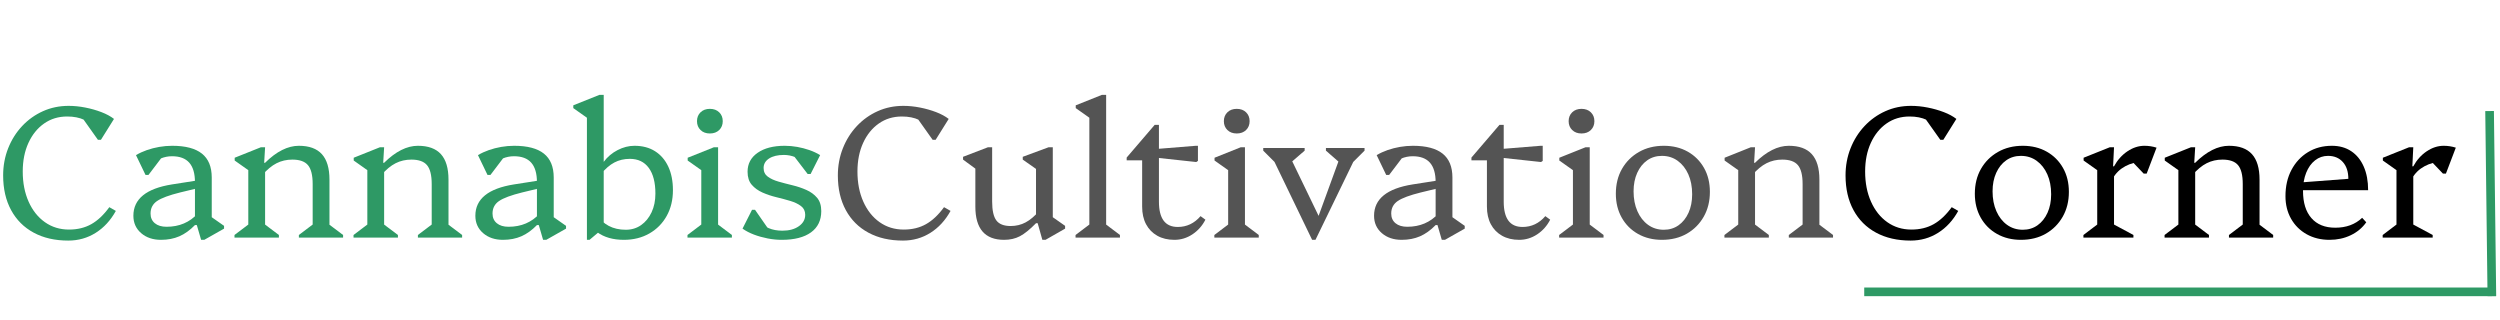 <svg xmlns="http://www.w3.org/2000/svg" xmlns:xlink="http://www.w3.org/1999/xlink" width="1250" zoomAndPan="magnify" viewBox="0 0 937.5 120" height="160" preserveAspectRatio="xMidYMid meet" version="1.0"><defs><g/><clipPath id="205df2cf41"><path d="M 697 107 L 937 107 L 937 112 L 697 112 Z M 697 107 " clip-rule="nonzero"/></clipPath><clipPath id="a3e0147a4b"><path d="M 915 23 L 937 23 L 937 119.969 L 915 119.969 Z M 915 23 " clip-rule="nonzero"/></clipPath></defs><g fill="#2e9965" fill-opacity="1"><g transform="translate(-1.967, 89.097)"><g><path d="M 27.566 1.121 C 22.578 1.121 18.25 0.129 14.59 -1.855 C 10.926 -3.836 8.105 -6.66 6.121 -10.32 C 4.141 -13.98 3.148 -18.309 3.148 -23.301 C 3.148 -26.938 3.777 -30.344 5.039 -33.516 C 6.297 -36.688 8.047 -39.461 10.285 -41.84 C 12.523 -44.219 15.125 -46.074 18.086 -47.402 C 21.047 -48.734 24.254 -49.398 27.707 -49.398 C 29.758 -49.398 31.848 -49.188 33.969 -48.766 C 36.09 -48.348 38.098 -47.777 39.988 -47.055 C 41.875 -46.332 43.449 -45.48 44.711 -44.5 L 39.812 -36.664 L 38.691 -36.664 L 31.344 -47.02 L 37.781 -47.02 L 37.781 -40.371 C 35.684 -43.73 32.137 -45.41 27.148 -45.41 C 23.883 -45.41 21.004 -44.535 18.508 -42.785 C 16.012 -41.035 14.051 -38.609 12.629 -35.508 C 11.207 -32.406 10.496 -28.828 10.496 -24.77 C 10.496 -20.523 11.23 -16.758 12.699 -13.469 C 14.168 -10.18 16.211 -7.613 18.82 -5.773 C 21.434 -3.93 24.441 -3.008 27.848 -3.008 C 31.02 -3.008 33.805 -3.684 36.207 -5.039 C 38.609 -6.391 40.859 -8.512 42.961 -11.406 L 45.41 -10.004 C 43.449 -6.461 40.93 -3.719 37.852 -1.785 C 34.773 0.152 31.344 1.121 27.566 1.121 Z M 27.566 1.121 "/></g></g></g><g fill="#2e9965" fill-opacity="1"><g transform="translate(46.588, 89.097)"><g><path d="M 28.828 0.84 L 27.219 -4.688 L 26.52 -4.688 L 26.52 -20.781 C 26.52 -24.047 25.805 -26.484 24.383 -28.094 C 22.961 -29.703 20.805 -30.508 17.91 -30.508 C 16.418 -30.508 14.984 -30.215 13.609 -29.633 C 12.234 -29.047 11.102 -28.242 10.215 -27.219 L 10.637 -32.816 L 16.164 -32.816 L 9.098 -23.508 L 7.977 -23.508 L 4.406 -30.926 C 5.668 -31.672 7.031 -32.301 8.5 -32.816 C 9.969 -33.328 11.508 -33.723 13.117 -34.004 C 14.727 -34.285 16.348 -34.426 17.98 -34.426 C 22.973 -34.426 26.691 -33.445 29.141 -31.484 C 31.59 -29.527 32.816 -26.543 32.816 -22.531 L 32.816 -5.668 L 29.945 -9.656 L 37.434 -4.406 L 37.434 -3.359 L 30.016 0.84 Z M 13.785 0.84 C 10.75 0.84 8.27 0 6.332 -1.68 C 4.395 -3.359 3.43 -5.527 3.43 -8.188 C 3.43 -14.484 8.258 -18.402 17.91 -19.941 L 29.105 -21.691 L 29.105 -18.891 L 20.992 -16.934 C 16.84 -15.906 13.945 -14.832 12.312 -13.715 C 10.684 -12.594 9.867 -11.031 9.867 -9.027 C 9.867 -7.488 10.402 -6.273 11.477 -5.387 C 12.547 -4.5 14.016 -4.059 15.883 -4.059 C 20.641 -4.059 24.535 -5.715 27.566 -9.027 L 27.566 -4.688 L 26.52 -4.688 C 24.652 -2.773 22.703 -1.375 20.676 -0.488 C 18.645 0.395 16.348 0.84 13.785 0.84 Z M 13.785 0.84 "/></g></g></g><g fill="#2e9965" fill-opacity="1"><g transform="translate(85.557, 89.097)"><g><path d="M 26.52 0 L 26.52 -0.98 L 32.816 -5.738 L 31.695 -3.777 L 31.695 -20.082 C 31.695 -23.391 31.113 -25.75 29.945 -27.148 C 28.781 -28.547 26.82 -29.246 24.07 -29.246 C 21.922 -29.246 19.953 -28.793 18.156 -27.883 C 16.359 -26.973 14.578 -25.492 12.805 -23.438 L 12.805 -28.059 L 13.855 -28.059 C 18.145 -32.301 22.367 -34.426 26.52 -34.426 C 30.391 -34.426 33.27 -33.375 35.16 -31.277 C 37.047 -29.176 37.992 -26.004 37.992 -21.762 L 37.992 -3.637 L 36.871 -5.668 L 43.102 -0.98 L 43.102 0 Z M 2.379 0 L 2.379 -0.98 L 8.676 -5.738 L 7.555 -3.637 L 7.555 -27.566 L 10.566 -23.16 L 2.449 -28.898 L 2.449 -29.945 L 12.246 -33.863 L 13.855 -33.863 L 13.504 -28.059 L 13.855 -28.059 L 13.855 -3.637 L 12.805 -5.668 L 19.031 -0.98 L 19.031 0 Z M 2.379 0 "/></g></g></g><g fill="#2e9965" fill-opacity="1"><g transform="translate(130.194, 89.097)"><g><path d="M 26.52 0 L 26.52 -0.98 L 32.816 -5.738 L 31.695 -3.777 L 31.695 -20.082 C 31.695 -23.391 31.113 -25.75 29.945 -27.148 C 28.781 -28.547 26.82 -29.246 24.07 -29.246 C 21.922 -29.246 19.953 -28.793 18.156 -27.883 C 16.359 -26.973 14.578 -25.492 12.805 -23.438 L 12.805 -28.059 L 13.855 -28.059 C 18.145 -32.301 22.367 -34.426 26.52 -34.426 C 30.391 -34.426 33.27 -33.375 35.16 -31.277 C 37.047 -29.176 37.992 -26.004 37.992 -21.762 L 37.992 -3.637 L 36.871 -5.668 L 43.102 -0.98 L 43.102 0 Z M 2.379 0 L 2.379 -0.98 L 8.676 -5.738 L 7.555 -3.637 L 7.555 -27.566 L 10.566 -23.16 L 2.449 -28.898 L 2.449 -29.945 L 12.246 -33.863 L 13.855 -33.863 L 13.504 -28.059 L 13.855 -28.059 L 13.855 -3.637 L 12.805 -5.668 L 19.031 -0.98 L 19.031 0 Z M 2.379 0 "/></g></g></g><g fill="#2e9965" fill-opacity="1"><g transform="translate(174.83, 89.097)"><g><path d="M 28.828 0.84 L 27.219 -4.688 L 26.52 -4.688 L 26.52 -20.781 C 26.52 -24.047 25.805 -26.484 24.383 -28.094 C 22.961 -29.703 20.805 -30.508 17.91 -30.508 C 16.418 -30.508 14.984 -30.215 13.609 -29.633 C 12.234 -29.047 11.102 -28.242 10.215 -27.219 L 10.637 -32.816 L 16.164 -32.816 L 9.098 -23.508 L 7.977 -23.508 L 4.406 -30.926 C 5.668 -31.672 7.031 -32.301 8.5 -32.816 C 9.969 -33.328 11.508 -33.723 13.117 -34.004 C 14.727 -34.285 16.348 -34.426 17.98 -34.426 C 22.973 -34.426 26.691 -33.445 29.141 -31.484 C 31.59 -29.527 32.816 -26.543 32.816 -22.531 L 32.816 -5.668 L 29.945 -9.656 L 37.434 -4.406 L 37.434 -3.359 L 30.016 0.84 Z M 13.785 0.84 C 10.75 0.84 8.27 0 6.332 -1.68 C 4.395 -3.359 3.43 -5.527 3.43 -8.188 C 3.43 -14.484 8.258 -18.402 17.91 -19.941 L 29.105 -21.691 L 29.105 -18.891 L 20.992 -16.934 C 16.84 -15.906 13.945 -14.832 12.312 -13.715 C 10.684 -12.594 9.867 -11.031 9.867 -9.027 C 9.867 -7.488 10.402 -6.273 11.477 -5.387 C 12.547 -4.5 14.016 -4.059 15.883 -4.059 C 20.641 -4.059 24.535 -5.715 27.566 -9.027 L 27.566 -4.688 L 26.52 -4.688 C 24.652 -2.773 22.703 -1.375 20.676 -0.488 C 18.645 0.395 16.348 0.84 13.785 0.84 Z M 13.785 0.84 "/></g></g></g><g fill="#2e9965" fill-opacity="1"><g transform="translate(213.799, 89.097)"><g><path d="M 20.152 0.84 C 16.094 0.84 12.758 -0.117 10.145 -2.027 L 10.145 -8.605 C 11.172 -6.785 12.605 -5.387 14.449 -4.406 C 16.289 -3.43 18.426 -2.938 20.852 -2.938 C 23.043 -2.938 24.969 -3.523 26.621 -4.688 C 28.277 -5.855 29.586 -7.453 30.539 -9.48 C 31.496 -11.508 31.977 -13.855 31.977 -16.512 C 31.977 -20.664 31.148 -23.871 29.492 -26.133 C 27.836 -28.395 25.469 -29.527 22.391 -29.527 C 20.242 -29.527 18.309 -29.07 16.582 -28.16 C 14.855 -27.254 13.176 -25.793 11.543 -23.789 L 11.543 -28.406 L 12.594 -28.406 C 13.992 -30.273 15.73 -31.742 17.809 -32.816 C 19.883 -33.887 21.992 -34.426 24.141 -34.426 C 27.125 -34.426 29.691 -33.746 31.836 -32.395 C 33.98 -31.043 35.637 -29.117 36.805 -26.621 C 37.969 -24.129 38.551 -21.176 38.551 -17.773 C 38.551 -14.133 37.77 -10.914 36.207 -8.117 C 34.645 -5.316 32.477 -3.125 29.703 -1.539 C 26.926 0.047 23.742 0.84 20.152 0.84 Z M 6.297 0.84 L 6.297 -47.227 L 9.305 -42.82 L 1.188 -48.559 L 1.188 -49.605 L 10.984 -53.523 L 12.594 -53.523 L 12.594 -3.637 L 7.277 0.84 Z M 6.297 0.84 "/></g></g></g><g fill="#2e9965" fill-opacity="1"><g transform="translate(255.428, 89.097)"><g><path d="M 2.379 0 L 2.379 -0.98 L 8.676 -5.738 L 7.555 -3.777 L 7.555 -27.566 L 10.566 -23.16 L 2.449 -28.898 L 2.449 -29.945 L 12.246 -33.863 L 13.855 -33.863 L 13.855 -3.637 L 12.805 -5.668 L 19.031 -0.98 L 19.031 0 Z M 10.773 -39.043 C 9.328 -39.043 8.164 -39.473 7.277 -40.336 C 6.391 -41.199 5.945 -42.309 5.945 -43.66 C 5.945 -45.012 6.391 -46.121 7.277 -46.984 C 8.164 -47.848 9.328 -48.277 10.773 -48.277 C 12.223 -48.277 13.387 -47.848 14.273 -46.984 C 15.16 -46.121 15.602 -45.012 15.602 -43.66 C 15.602 -42.309 15.16 -41.199 14.273 -40.336 C 13.387 -39.473 12.223 -39.043 10.773 -39.043 Z M 10.773 -39.043 "/></g></g></g><g fill="#2e9965" fill-opacity="1"><g transform="translate(275.997, 89.097)"><g><path d="M 17.141 0.84 C 15.418 0.84 13.656 0.664 11.859 0.316 C 10.062 -0.035 8.359 -0.512 6.75 -1.121 C 5.145 -1.727 3.707 -2.473 2.449 -3.359 L 6.016 -10.426 L 7.137 -10.426 L 13.363 -1.469 L 8.676 -1.469 L 8.258 -6.578 C 9.469 -5.176 10.809 -4.164 12.281 -3.535 C 13.75 -2.902 15.461 -2.59 17.422 -2.59 C 19.941 -2.59 21.992 -3.148 23.578 -4.27 C 25.164 -5.387 25.957 -6.809 25.957 -8.535 C 25.957 -9.934 25.434 -11.031 24.383 -11.824 C 23.336 -12.617 21.992 -13.258 20.359 -13.75 C 18.727 -14.238 16.992 -14.703 15.148 -15.148 C 13.305 -15.59 11.566 -16.176 9.934 -16.898 C 8.305 -17.621 6.961 -18.59 5.914 -19.801 C 4.863 -21.012 4.34 -22.645 4.34 -24.699 C 4.34 -27.684 5.598 -30.051 8.117 -31.801 C 10.637 -33.551 14.016 -34.426 18.262 -34.426 C 19.848 -34.426 21.422 -34.285 22.984 -34.004 C 24.547 -33.723 26.062 -33.328 27.531 -32.816 C 29 -32.301 30.344 -31.672 31.555 -30.926 L 27.988 -23.859 L 26.867 -23.859 L 20.012 -32.816 L 25.328 -32.816 L 25.75 -27.707 C 24.863 -28.734 23.719 -29.539 22.32 -30.121 C 20.922 -30.703 19.473 -30.996 17.98 -30.996 C 15.648 -30.996 13.797 -30.551 12.418 -29.668 C 11.043 -28.781 10.355 -27.59 10.355 -26.098 C 10.355 -24.699 10.879 -23.613 11.93 -22.844 C 12.98 -22.074 14.32 -21.457 15.953 -20.992 C 17.586 -20.523 19.324 -20.07 21.164 -19.625 C 23.008 -19.184 24.746 -18.602 26.379 -17.875 C 28.012 -17.152 29.352 -16.176 30.402 -14.938 C 31.449 -13.703 31.977 -12.035 31.977 -9.934 C 31.977 -6.484 30.691 -3.824 28.129 -1.961 C 25.562 -0.094 21.898 0.84 17.141 0.84 Z M 17.141 0.84 "/></g></g></g><g fill="#545454" fill-opacity="1"><g transform="translate(311.048, 89.097)"><g><path d="M 27.566 1.121 C 22.578 1.121 18.25 0.129 14.59 -1.855 C 10.926 -3.836 8.105 -6.66 6.121 -10.32 C 4.141 -13.98 3.148 -18.309 3.148 -23.301 C 3.148 -26.938 3.777 -30.344 5.039 -33.516 C 6.297 -36.688 8.047 -39.461 10.285 -41.84 C 12.523 -44.219 15.125 -46.074 18.086 -47.402 C 21.047 -48.734 24.254 -49.398 27.707 -49.398 C 29.758 -49.398 31.848 -49.188 33.969 -48.766 C 36.09 -48.348 38.098 -47.777 39.988 -47.055 C 41.875 -46.332 43.449 -45.48 44.711 -44.5 L 39.812 -36.664 L 38.691 -36.664 L 31.344 -47.02 L 37.781 -47.02 L 37.781 -40.371 C 35.684 -43.73 32.137 -45.41 27.148 -45.41 C 23.883 -45.41 21.004 -44.535 18.508 -42.785 C 16.012 -41.035 14.051 -38.609 12.629 -35.508 C 11.207 -32.406 10.496 -28.828 10.496 -24.77 C 10.496 -20.523 11.23 -16.758 12.699 -13.469 C 14.168 -10.18 16.211 -7.613 18.82 -5.773 C 21.434 -3.93 24.441 -3.008 27.848 -3.008 C 31.02 -3.008 33.805 -3.684 36.207 -5.039 C 38.609 -6.391 40.859 -8.512 42.961 -11.406 L 45.41 -10.004 C 43.449 -6.461 40.93 -3.719 37.852 -1.785 C 34.773 0.152 31.344 1.121 27.566 1.121 Z M 27.566 1.121 "/></g></g></g><g fill="#545454" fill-opacity="1"><g transform="translate(359.603, 89.097)"><g><path d="M 16.934 0.84 C 13.34 0.84 10.648 -0.199 8.852 -2.273 C 7.055 -4.352 6.156 -7.465 6.156 -11.613 L 6.156 -28.059 L 9.164 -23.648 L 1.539 -29.246 L 1.539 -30.297 L 10.844 -33.863 L 12.453 -33.863 L 12.453 -13.504 C 12.453 -10.191 12.98 -7.836 14.027 -6.438 C 15.078 -5.039 16.863 -4.34 19.383 -4.34 C 21.434 -4.34 23.312 -4.793 25.012 -5.703 C 26.715 -6.613 28.406 -8.047 30.086 -10.004 L 30.086 -5.387 L 28.898 -5.387 C 26.609 -3.055 24.605 -1.434 22.879 -0.523 C 21.152 0.387 19.172 0.84 16.934 0.84 Z M 31.277 0.84 L 29.527 -5.387 L 28.898 -5.387 L 28.898 -28.059 L 31.906 -23.648 L 23.93 -29.246 L 23.93 -30.297 L 33.586 -33.863 L 35.195 -33.863 L 35.195 -5.668 L 32.324 -9.656 L 39.812 -4.406 L 39.812 -3.359 L 32.465 0.84 Z M 31.277 0.84 "/></g></g></g><g fill="#545454" fill-opacity="1"><g transform="translate(400.951, 89.097)"><g><path d="M 2.379 0 L 2.379 -0.98 L 8.676 -5.738 L 7.555 -3.777 L 7.555 -47.227 L 10.566 -42.82 L 2.449 -48.559 L 2.449 -49.605 L 12.246 -53.523 L 13.855 -53.523 L 13.855 -3.637 L 12.805 -5.668 L 19.031 -0.98 L 19.031 0 Z M 2.379 0 "/></g></g></g><g fill="#545454" fill-opacity="1"><g transform="translate(421.52, 89.097)"><g><path d="M 18.891 0.84 C 16.418 0.84 14.273 0.328 12.453 -0.699 C 10.637 -1.727 9.234 -3.16 8.258 -5.004 C 7.277 -6.844 6.785 -9.051 6.785 -11.613 L 6.785 -32.816 L 9.797 -28.965 L 0.98 -28.965 L 0.98 -30.016 L 11.477 -42.262 L 13.082 -42.262 L 13.082 -13.434 C 13.082 -10.309 13.668 -7.953 14.832 -6.367 C 16 -4.781 17.773 -3.988 20.152 -3.988 C 23.508 -3.988 26.355 -5.34 28.688 -8.047 L 30.508 -6.719 C 29.34 -4.43 27.719 -2.602 25.645 -1.223 C 23.566 0.152 21.316 0.84 18.891 0.84 Z M 27.078 -28.336 L 12.176 -29.945 L 12.176 -33.234 L 26.867 -34.426 L 27.707 -34.426 L 27.707 -28.758 Z M 27.078 -28.336 "/></g></g></g><g fill="#545454" fill-opacity="1"><g transform="translate(453.003, 89.097)"><g><path d="M 2.379 0 L 2.379 -0.98 L 8.676 -5.738 L 7.555 -3.777 L 7.555 -27.566 L 10.566 -23.16 L 2.449 -28.898 L 2.449 -29.945 L 12.246 -33.863 L 13.855 -33.863 L 13.855 -3.637 L 12.805 -5.668 L 19.031 -0.98 L 19.031 0 Z M 10.773 -39.043 C 9.328 -39.043 8.164 -39.473 7.277 -40.336 C 6.391 -41.199 5.945 -42.309 5.945 -43.66 C 5.945 -45.012 6.391 -46.121 7.277 -46.984 C 8.164 -47.848 9.328 -48.277 10.773 -48.277 C 12.223 -48.277 13.387 -47.848 14.273 -46.984 C 15.16 -46.121 15.602 -45.012 15.602 -43.66 C 15.602 -42.309 15.16 -41.199 14.273 -40.336 C 13.387 -39.473 12.223 -39.043 10.773 -39.043 Z M 10.773 -39.043 "/></g></g></g><g fill="#545454" fill-opacity="1"><g transform="translate(473.573, 89.097)"><g><path d="M 18.473 0.84 L 2.797 -31.625 L 5.109 -31.625 L 5.109 -27.637 L 0.141 -32.605 L 0.141 -33.586 L 15.672 -33.586 L 15.672 -32.605 L 10.566 -28.195 L 9.867 -28.195 L 9.867 -30.996 L 21.898 -6.086 L 20.152 -6.086 L 29.457 -31.625 L 29.457 -28.195 L 28.688 -28.195 L 23.648 -32.605 L 23.648 -33.586 L 38.133 -33.586 L 38.133 -32.605 L 33.164 -27.637 L 33.164 -31.625 L 35.473 -31.625 L 19.73 0.84 Z M 18.473 0.84 "/></g></g></g><g fill="#545454" fill-opacity="1"><g transform="translate(511.842, 89.097)"><g><path d="M 28.828 0.84 L 27.219 -4.688 L 26.52 -4.688 L 26.52 -20.781 C 26.52 -24.047 25.805 -26.484 24.383 -28.094 C 22.961 -29.703 20.805 -30.508 17.91 -30.508 C 16.418 -30.508 14.984 -30.215 13.609 -29.633 C 12.234 -29.047 11.102 -28.242 10.215 -27.219 L 10.637 -32.816 L 16.164 -32.816 L 9.098 -23.508 L 7.977 -23.508 L 4.406 -30.926 C 5.668 -31.672 7.031 -32.301 8.5 -32.816 C 9.969 -33.328 11.508 -33.723 13.117 -34.004 C 14.727 -34.285 16.348 -34.426 17.98 -34.426 C 22.973 -34.426 26.691 -33.445 29.141 -31.484 C 31.59 -29.527 32.816 -26.543 32.816 -22.531 L 32.816 -5.668 L 29.945 -9.656 L 37.434 -4.406 L 37.434 -3.359 L 30.016 0.84 Z M 13.785 0.84 C 10.75 0.84 8.27 0 6.332 -1.68 C 4.395 -3.359 3.43 -5.527 3.43 -8.188 C 3.43 -14.484 8.258 -18.402 17.91 -19.941 L 29.105 -21.691 L 29.105 -18.891 L 20.992 -16.934 C 16.84 -15.906 13.945 -14.832 12.312 -13.715 C 10.684 -12.594 9.867 -11.031 9.867 -9.027 C 9.867 -7.488 10.402 -6.273 11.477 -5.387 C 12.547 -4.5 14.016 -4.059 15.883 -4.059 C 20.641 -4.059 24.535 -5.715 27.566 -9.027 L 27.566 -4.688 L 26.52 -4.688 C 24.652 -2.773 22.703 -1.375 20.676 -0.488 C 18.645 0.395 16.348 0.84 13.785 0.84 Z M 13.785 0.84 "/></g></g></g><g fill="#545454" fill-opacity="1"><g transform="translate(550.812, 89.097)"><g><path d="M 18.891 0.84 C 16.418 0.84 14.273 0.328 12.453 -0.699 C 10.637 -1.727 9.234 -3.16 8.258 -5.004 C 7.277 -6.844 6.785 -9.051 6.785 -11.613 L 6.785 -32.816 L 9.797 -28.965 L 0.98 -28.965 L 0.98 -30.016 L 11.477 -42.262 L 13.082 -42.262 L 13.082 -13.434 C 13.082 -10.309 13.668 -7.953 14.832 -6.367 C 16 -4.781 17.773 -3.988 20.152 -3.988 C 23.508 -3.988 26.355 -5.34 28.688 -8.047 L 30.508 -6.719 C 29.34 -4.43 27.719 -2.602 25.645 -1.223 C 23.566 0.152 21.316 0.84 18.891 0.84 Z M 27.078 -28.336 L 12.176 -29.945 L 12.176 -33.234 L 26.867 -34.426 L 27.707 -34.426 L 27.707 -28.758 Z M 27.078 -28.336 "/></g></g></g><g fill="#545454" fill-opacity="1"><g transform="translate(582.295, 89.097)"><g><path d="M 2.379 0 L 2.379 -0.98 L 8.676 -5.738 L 7.555 -3.777 L 7.555 -27.566 L 10.566 -23.16 L 2.449 -28.898 L 2.449 -29.945 L 12.246 -33.863 L 13.855 -33.863 L 13.855 -3.637 L 12.805 -5.668 L 19.031 -0.98 L 19.031 0 Z M 10.773 -39.043 C 9.328 -39.043 8.164 -39.473 7.277 -40.336 C 6.391 -41.199 5.945 -42.309 5.945 -43.66 C 5.945 -45.012 6.391 -46.121 7.277 -46.984 C 8.164 -47.848 9.328 -48.277 10.773 -48.277 C 12.223 -48.277 13.387 -47.848 14.273 -46.984 C 15.16 -46.121 15.602 -45.012 15.602 -43.66 C 15.602 -42.309 15.16 -41.199 14.273 -40.336 C 13.387 -39.473 12.223 -39.043 10.773 -39.043 Z M 10.773 -39.043 "/></g></g></g><g fill="#545454" fill-opacity="1"><g transform="translate(602.864, 89.097)"><g><path d="M 20.359 0.84 C 17.004 0.84 14.016 0.105 11.406 -1.363 C 8.793 -2.832 6.75 -4.875 5.281 -7.488 C 3.812 -10.098 3.078 -13.082 3.078 -16.441 C 3.078 -19.988 3.848 -23.102 5.387 -25.781 C 6.926 -28.465 9.051 -30.574 11.754 -32.113 C 14.461 -33.656 17.562 -34.426 21.059 -34.426 C 24.465 -34.426 27.461 -33.688 30.051 -32.219 C 32.641 -30.75 34.668 -28.723 36.137 -26.133 C 37.609 -23.543 38.344 -20.547 38.344 -17.141 C 38.344 -13.645 37.574 -10.543 36.035 -7.836 C 34.492 -5.133 32.383 -3.008 29.703 -1.469 C 27.02 0.07 23.906 0.84 20.359 0.84 Z M 21.059 -2.938 C 23.16 -2.938 25 -3.5 26.586 -4.617 C 28.172 -5.738 29.422 -7.301 30.332 -9.305 C 31.242 -11.312 31.695 -13.621 31.695 -16.234 C 31.695 -19.078 31.219 -21.574 30.262 -23.719 C 29.305 -25.863 27.977 -27.555 26.273 -28.793 C 24.57 -30.027 22.598 -30.645 20.359 -30.645 C 18.262 -30.645 16.418 -30.086 14.832 -28.965 C 13.246 -27.848 12 -26.285 11.09 -24.277 C 10.18 -22.273 9.727 -19.965 9.727 -17.352 C 9.727 -14.555 10.203 -12.07 11.16 -9.902 C 12.117 -7.73 13.445 -6.027 15.148 -4.793 C 16.852 -3.559 18.82 -2.938 21.059 -2.938 Z M 21.059 -2.938 "/></g></g></g><g fill="#545454" fill-opacity="1"><g transform="translate(644.283, 89.097)"><g><path d="M 26.52 0 L 26.52 -0.98 L 32.816 -5.738 L 31.695 -3.777 L 31.695 -20.082 C 31.695 -23.391 31.113 -25.75 29.945 -27.148 C 28.781 -28.547 26.82 -29.246 24.07 -29.246 C 21.922 -29.246 19.953 -28.793 18.156 -27.883 C 16.359 -26.973 14.578 -25.492 12.805 -23.438 L 12.805 -28.059 L 13.855 -28.059 C 18.145 -32.301 22.367 -34.426 26.52 -34.426 C 30.391 -34.426 33.27 -33.375 35.16 -31.277 C 37.047 -29.176 37.992 -26.004 37.992 -21.762 L 37.992 -3.637 L 36.871 -5.668 L 43.102 -0.98 L 43.102 0 Z M 2.379 0 L 2.379 -0.98 L 8.676 -5.738 L 7.555 -3.637 L 7.555 -27.566 L 10.566 -23.16 L 2.449 -28.898 L 2.449 -29.945 L 12.246 -33.863 L 13.855 -33.863 L 13.504 -28.059 L 13.855 -28.059 L 13.855 -3.637 L 12.805 -5.668 L 19.031 -0.98 L 19.031 0 Z M 2.379 0 "/></g></g></g><g fill="#000000" fill-opacity="1"><g transform="translate(688.93, 89.097)"><g><path d="M 27.566 1.121 C 22.578 1.121 18.25 0.129 14.59 -1.855 C 10.926 -3.836 8.105 -6.66 6.121 -10.32 C 4.141 -13.98 3.148 -18.309 3.148 -23.301 C 3.148 -26.938 3.777 -30.344 5.039 -33.516 C 6.297 -36.688 8.047 -39.461 10.285 -41.84 C 12.523 -44.219 15.125 -46.074 18.086 -47.402 C 21.047 -48.734 24.254 -49.398 27.707 -49.398 C 29.758 -49.398 31.848 -49.188 33.969 -48.766 C 36.09 -48.348 38.098 -47.777 39.988 -47.055 C 41.875 -46.332 43.449 -45.48 44.711 -44.5 L 39.812 -36.664 L 38.691 -36.664 L 31.344 -47.02 L 37.781 -47.02 L 37.781 -40.371 C 35.684 -43.73 32.137 -45.41 27.148 -45.41 C 23.883 -45.41 21.004 -44.535 18.508 -42.785 C 16.012 -41.035 14.051 -38.609 12.629 -35.508 C 11.207 -32.406 10.496 -28.828 10.496 -24.77 C 10.496 -20.523 11.23 -16.758 12.699 -13.469 C 14.168 -10.18 16.211 -7.613 18.82 -5.773 C 21.434 -3.93 24.441 -3.008 27.848 -3.008 C 31.02 -3.008 33.805 -3.684 36.207 -5.039 C 38.609 -6.391 40.859 -8.512 42.961 -11.406 L 45.41 -10.004 C 43.449 -6.461 40.93 -3.719 37.852 -1.785 C 34.773 0.152 31.344 1.121 27.566 1.121 Z M 27.566 1.121 "/></g></g></g><g fill="#000000" fill-opacity="1"><g transform="translate(737.485, 89.097)"><g><path d="M 20.359 0.84 C 17.004 0.84 14.016 0.105 11.406 -1.363 C 8.793 -2.832 6.75 -4.875 5.281 -7.488 C 3.812 -10.098 3.078 -13.082 3.078 -16.441 C 3.078 -19.988 3.848 -23.102 5.387 -25.781 C 6.926 -28.465 9.051 -30.574 11.754 -32.113 C 14.461 -33.656 17.562 -34.426 21.059 -34.426 C 24.465 -34.426 27.461 -33.688 30.051 -32.219 C 32.641 -30.75 34.668 -28.723 36.137 -26.133 C 37.609 -23.543 38.344 -20.547 38.344 -17.141 C 38.344 -13.645 37.574 -10.543 36.035 -7.836 C 34.492 -5.133 32.383 -3.008 29.703 -1.469 C 27.02 0.07 23.906 0.84 20.359 0.84 Z M 21.059 -2.938 C 23.16 -2.938 25 -3.5 26.586 -4.617 C 28.172 -5.738 29.422 -7.301 30.332 -9.305 C 31.242 -11.312 31.695 -13.621 31.695 -16.234 C 31.695 -19.078 31.219 -21.574 30.262 -23.719 C 29.305 -25.863 27.977 -27.555 26.273 -28.793 C 24.57 -30.027 22.598 -30.645 20.359 -30.645 C 18.262 -30.645 16.418 -30.086 14.832 -28.965 C 13.246 -27.848 12 -26.285 11.09 -24.277 C 10.18 -22.273 9.727 -19.965 9.727 -17.352 C 9.727 -14.555 10.203 -12.07 11.16 -9.902 C 12.117 -7.73 13.445 -6.027 15.148 -4.793 C 16.852 -3.559 18.82 -2.938 21.059 -2.938 Z M 21.059 -2.938 "/></g></g></g><g fill="#000000" fill-opacity="1"><g transform="translate(778.903, 89.097)"><g><path d="M 2.379 0 L 2.379 -0.98 L 8.676 -5.738 L 7.555 -3.777 L 7.555 -27.566 L 10.566 -23.16 L 2.449 -28.898 L 2.449 -29.945 L 12.246 -33.863 L 13.855 -33.863 L 13.504 -26.727 L 13.855 -26.727 L 13.855 -3.637 L 12.805 -5.457 L 21.129 -0.98 L 21.129 0 Z M 13.434 -22.25 L 12.805 -26.727 L 13.855 -26.727 C 15.16 -29.105 16.84 -30.984 18.891 -32.359 C 20.945 -33.734 23.066 -34.426 25.258 -34.426 C 26.844 -34.426 28.359 -34.191 29.805 -33.723 L 26.098 -24 L 24.977 -24 L 19.031 -30.227 L 24.699 -28.406 C 22.32 -28.406 20.117 -27.859 18.086 -26.762 C 16.059 -25.668 14.508 -24.164 13.434 -22.25 Z M 13.434 -22.25 "/></g></g></g><g fill="#000000" fill-opacity="1"><g transform="translate(809.337, 89.097)"><g><path d="M 26.52 0 L 26.52 -0.98 L 32.816 -5.738 L 31.695 -3.777 L 31.695 -20.082 C 31.695 -23.391 31.113 -25.75 29.945 -27.148 C 28.781 -28.547 26.82 -29.246 24.07 -29.246 C 21.922 -29.246 19.953 -28.793 18.156 -27.883 C 16.359 -26.973 14.578 -25.492 12.805 -23.438 L 12.805 -28.059 L 13.855 -28.059 C 18.145 -32.301 22.367 -34.426 26.52 -34.426 C 30.391 -34.426 33.27 -33.375 35.16 -31.277 C 37.047 -29.176 37.992 -26.004 37.992 -21.762 L 37.992 -3.637 L 36.871 -5.668 L 43.102 -0.98 L 43.102 0 Z M 2.379 0 L 2.379 -0.98 L 8.676 -5.738 L 7.555 -3.637 L 7.555 -27.566 L 10.566 -23.16 L 2.449 -28.898 L 2.449 -29.945 L 12.246 -33.863 L 13.855 -33.863 L 13.504 -28.059 L 13.855 -28.059 L 13.855 -3.637 L 12.805 -5.668 L 19.031 -0.98 L 19.031 0 Z M 2.379 0 "/></g></g></g><g fill="#000000" fill-opacity="1"><g transform="translate(853.973, 89.097)"><g><path d="M 19.59 0.84 C 16.371 0.84 13.516 0.141 11.02 -1.258 C 8.523 -2.66 6.578 -4.594 5.176 -7.066 C 3.777 -9.539 3.078 -12.359 3.078 -15.531 C 3.078 -19.266 3.824 -22.543 5.316 -25.363 C 6.809 -28.184 8.863 -30.402 11.477 -32.012 C 14.086 -33.621 17.094 -34.426 20.5 -34.426 C 23.301 -34.426 25.715 -33.746 27.742 -32.395 C 29.77 -31.043 31.332 -29.117 32.43 -26.621 C 33.527 -24.129 34.074 -21.176 34.074 -17.773 L 7.277 -17.773 L 7.277 -20.57 L 26.656 -22.039 C 26.656 -24.699 25.969 -26.797 24.594 -28.336 C 23.219 -29.875 21.363 -30.645 19.031 -30.645 C 17.211 -30.645 15.59 -30.086 14.168 -28.965 C 12.746 -27.848 11.637 -26.297 10.844 -24.312 C 10.051 -22.332 9.656 -20.059 9.656 -17.492 C 9.656 -13.105 10.703 -9.715 12.805 -7.312 C 14.902 -4.91 17.887 -3.707 21.762 -3.707 C 25.863 -3.707 29.223 -4.945 31.836 -7.418 L 33.375 -5.738 C 31.883 -3.637 29.934 -2.016 27.531 -0.875 C 25.129 0.27 22.484 0.84 19.59 0.84 Z M 19.59 0.84 "/></g></g></g><g fill="#000000" fill-opacity="1"><g transform="translate(891.124, 89.097)"><g><path d="M 2.379 0 L 2.379 -0.98 L 8.676 -5.738 L 7.555 -3.777 L 7.555 -27.566 L 10.566 -23.16 L 2.449 -28.898 L 2.449 -29.945 L 12.246 -33.863 L 13.855 -33.863 L 13.504 -26.727 L 13.855 -26.727 L 13.855 -3.637 L 12.805 -5.457 L 21.129 -0.98 L 21.129 0 Z M 13.434 -22.25 L 12.805 -26.727 L 13.855 -26.727 C 15.16 -29.105 16.84 -30.984 18.891 -32.359 C 20.945 -33.734 23.066 -34.426 25.258 -34.426 C 26.844 -34.426 28.359 -34.191 29.805 -33.723 L 26.098 -24 L 24.977 -24 L 19.031 -30.227 L 24.699 -28.406 C 22.32 -28.406 20.117 -27.859 18.086 -26.762 C 16.059 -25.668 14.508 -24.164 13.434 -22.25 Z M 13.434 -22.25 "/></g></g></g><g clip-path="url(#205df2cf41)"><path stroke-linecap="butt" transform="matrix(0.811, -0, 0, 0.811, 699.086, 107.818)" fill="none" stroke-linejoin="miter" d="M -0 2.001 L 292.109 2.001 " stroke="#2e9965" stroke-width="4" stroke-opacity="1" stroke-miterlimit="4"/></g><g clip-path="url(#a3e0147a4b)"><path stroke-linecap="butt" transform="matrix(-0.01, -0.811, 0.811, -0.01, 932.828, 111.06)" fill="none" stroke-linejoin="miter" d="M 0.002 1.998 L 85.57 2 " stroke="#2e9965" stroke-width="4" stroke-opacity="1" stroke-miterlimit="4"/></g></svg>